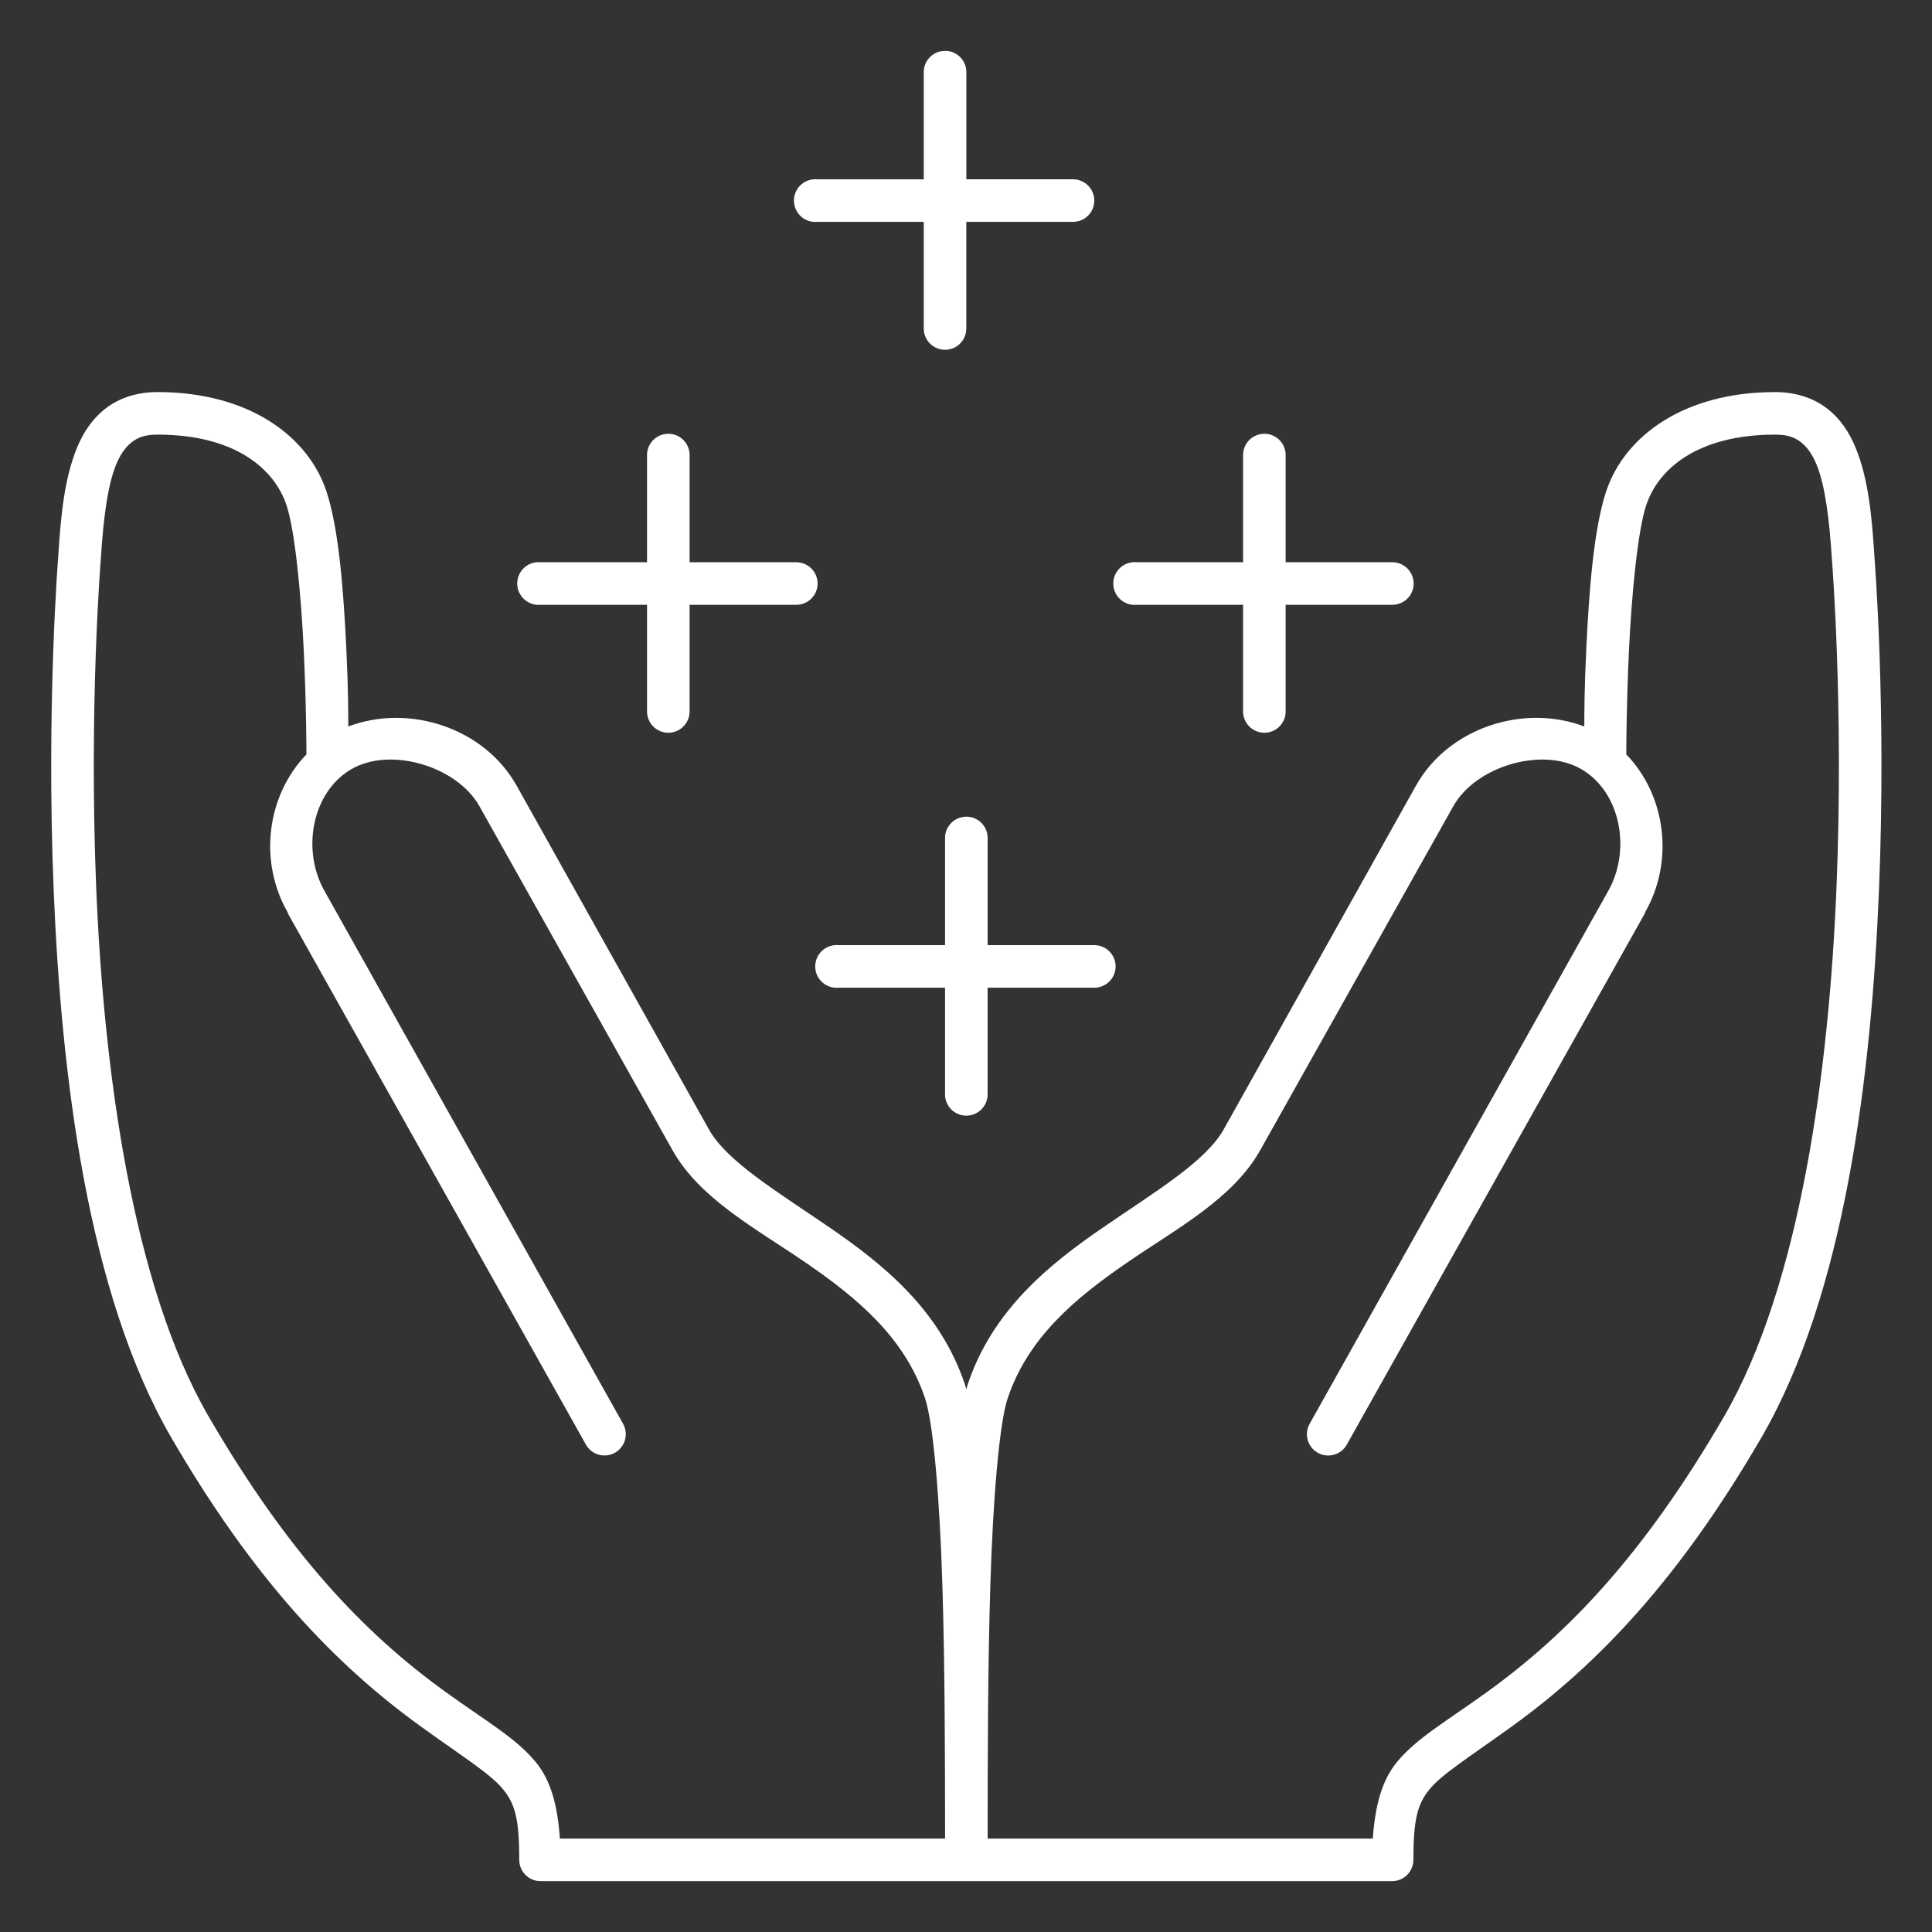 <svg version="1.1" overflow="visible" preserveAspectRatio="none" viewBox="0 0 38 38" id="Layer_1_1535392293672" xmlns:cc="http://creativecommons.org/ns#" xmlns:dc="http://purl.org/dc/elements/1.1/" xmlns:inkscape="http://www.inkscape.org/namespaces/inkscape" xmlns:rdf="http://www.w3.org/1999/02/22-rdf-syntax-ns#" xmlns:sodipodi="http://sodipodi.sourceforge.net/DTD/sodipodi-0.dtd" xmlns:svg="http://www.w3.org/2000/svg" xmlns="http://www.w3.org/2000/svg" xmlns:xlink="http://www.w3.org/1999/xlink" x="0px" y="0px" width="36" height="36" enable-background="new 0 0 36 36" xml:space="preserve"><rect x="0" y="0" width="38" height="38" fill="#333333" stroke="none"/><g transform="translate(1, 1)"><g>
	<g transform="translate(50 50) scale(0.69 0.69) rotate(0) translate(-50 -50)">
		<g transform="translate(0,-952.362)">
			<path fill="#FFFFFF" d="M2.95,929.904c-0.313,0.039-0.543,0.311-0.531,0.625v3.032h-3.034c-0.038-0.004-0.076-0.004-0.114,0&#10;&#9;&#9;&#9;&#9;c-0.335,0.031-0.581,0.328-0.55,0.663c0.031,0.335,0.329,0.581,0.664,0.549l0,0h3.034v3.032c-0.005,0.335,0.263,0.61,0.598,0.615&#10;&#9;&#9;&#9;&#9;c0.335,0.005,0.611-0.263,0.615-0.598c0-0.006,0-0.011,0-0.017v-3.032h3.034c0.335,0.005,0.61-0.263,0.615-0.598&#10;&#9;&#9;&#9;&#9;c0.004-0.335-0.264-0.61-0.599-0.615c-0.005,0-0.011,0-0.016,0H3.633v-3.032c0.013-0.335-0.248-0.617-0.583-0.63&#10;&#9;&#9;&#9;&#9;C3.017,929.899,2.984,929.9,2.95,929.904z M-19.426,939.625c-0.562,0-1.069,0.158-1.46,0.455s-0.652,0.693-0.834,1.137&#10;&#9;&#9;&#9;&#9;c-0.362,0.883-0.46,1.955-0.531,3.051c0,0.006,0,0.013,0,0.019c-0.002,0.029-0.346,4.272-0.133,9.513&#10;&#9;&#9;&#9;&#9;c0.214,5.258,0.959,11.508,3.356,15.633c2.333,4.014,4.65,6.458,7.13,8.243c1.211,0.872,1.955,1.334,2.313,1.762&#10;&#9;&#9;&#9;&#9;c0.358,0.428,0.474,0.869,0.474,2.028c0,0.335,0.272,0.606,0.607,0.606H3.519c0.019,0.001,0.038,0.001,0.057,0h0.057&#10;&#9;&#9;&#9;&#9;c0.019,0.001,0.038,0.001,0.057,0c0.006,0,0.013,0,0.019,0h12.06c0.335,0,0.607-0.272,0.607-0.606c0-1.159,0.116-1.6,0.474-2.028&#10;&#9;&#9;&#9;&#9;c0.358-0.428,1.103-0.891,2.313-1.762c2.48-1.785,4.797-4.229,7.13-8.243c2.398-4.126,3.142-10.375,3.356-15.633&#10;&#9;&#9;&#9;&#9;c0.214-5.24-0.13-9.484-0.133-9.513c0-0.006,0-0.013,0-0.019c-0.071-1.096-0.169-2.168-0.531-3.051&#10;&#9;&#9;&#9;&#9;c-0.182-0.444-0.443-0.84-0.834-1.137c-0.391-0.297-0.899-0.455-1.46-0.455c-2.617,0-4.297,1.266-4.817,2.824&#10;&#9;&#9;&#9;&#9;c-0.361,1.082-0.492,2.883-0.569,4.491c-0.057,1.191-0.053,1.745-0.057,2.217c-1.743-0.66-3.879,0.046-4.798,1.687l-5.48,9.797&#10;&#9;&#9;&#9;&#9;c-0.512,0.915-1.931,1.761-3.451,2.805c-1.521,1.044-3.141,2.347-3.849,4.472c-0.013,0.039-0.025,0.091-0.038,0.133&#10;&#9;&#9;&#9;&#9;c-0.012-0.042-0.025-0.093-0.038-0.133c-0.709-2.125-2.329-3.429-3.849-4.472c-1.521-1.043-2.939-1.889-3.451-2.805l-5.48-9.797&#10;&#9;&#9;&#9;&#9;c-0.919-1.641-3.054-2.346-4.798-1.687c-0.004-0.472,0-1.026-0.057-2.217c-0.077-1.608-0.208-3.409-0.569-4.491&#10;&#9;&#9;&#9;&#9;C-15.129,940.891-16.809,939.625-19.426,939.625L-19.426,939.625z M-4.938,940.819c-0.313,0.039-0.543,0.311-0.531,0.625v3.032&#10;&#9;&#9;&#9;&#9;h-3.034c-0.038-0.004-0.076-0.004-0.114,0c-0.335,0.031-0.581,0.328-0.55,0.663c0.031,0.335,0.329,0.581,0.664,0.55l0,0h3.034&#10;&#9;&#9;&#9;&#9;v3.032c-0.005,0.335,0.263,0.61,0.598,0.615c0.335,0.005,0.611-0.263,0.615-0.598c0-0.006,0-0.011,0-0.017v-3.032h3.034&#10;&#9;&#9;&#9;&#9;c0.335,0.004,0.61-0.263,0.615-0.598c0.004-0.335-0.264-0.61-0.599-0.615c-0.005,0-0.011,0-0.016,0h-3.034v-3.032&#10;&#9;&#9;&#9;&#9;c0.013-0.335-0.248-0.617-0.583-0.63C-4.872,940.814-4.905,940.815-4.938,940.819z M12.053,940.819&#10;&#9;&#9;&#9;&#9;c-0.313,0.039-0.543,0.311-0.531,0.625v3.032H8.488c-0.038-0.004-0.076-0.004-0.114,0c-0.335,0.031-0.581,0.328-0.55,0.663&#10;&#9;&#9;&#9;&#9;c0.031,0.335,0.329,0.581,0.664,0.55l0,0h3.034v3.032c-0.005,0.335,0.263,0.61,0.598,0.615c0.335,0.005,0.611-0.263,0.615-0.598&#10;&#9;&#9;&#9;&#9;c0-0.006,0-0.011,0-0.017v-3.032h3.034c0.335,0.004,0.61-0.263,0.615-0.598c0.004-0.335-0.264-0.61-0.599-0.615&#10;&#9;&#9;&#9;&#9;c-0.005,0-0.011,0-0.016,0h-3.034v-3.032c0.013-0.335-0.248-0.617-0.583-0.63C12.119,940.814,12.086,940.815,12.053,940.819z&#10;&#9;&#9;&#9;&#9; M-19.426,940.838c2.237,0,3.34,0.994,3.679,2.009c0.246,0.737,0.418,2.575,0.493,4.15s0.076,2.937,0.076,2.937&#10;&#9;&#9;&#9;&#9;c0,0.006,0,0.013,0,0.019c-1.137,1.181-1.368,3.055-0.531,4.51v0.019l8.495,15.141c0.161,0.294,0.53,0.401,0.824,0.24&#10;&#9;&#9;&#9;&#9;c0.294-0.161,0.401-0.53,0.24-0.824c-0.001-0.001-0.001-0.002-0.002-0.004l-8.495-15.16c-0.685-1.178-0.378-2.854,0.759-3.506&#10;&#9;&#9;&#9;&#9;c1.119-0.642,3.006-0.073,3.641,1.061l5.499,9.797c0.78,1.393,2.35,2.219,3.812,3.221c1.461,1.003,2.815,2.128,3.394,3.866&#10;&#9;&#9;&#9;&#9;c0.234,0.7,0.418,2.863,0.493,5.344c0.07,2.288,0.075,4.885,0.076,7.201h-10.98c-0.065-0.912-0.242-1.649-0.702-2.198&#10;&#9;&#9;&#9;&#9;c-0.564-0.674-1.361-1.121-2.541-1.971c-2.347-1.689-4.504-3.965-6.77-7.864c-2.18-3.752-2.994-9.908-3.205-15.084&#10;&#9;&#9;&#9;&#9;c-0.211-5.176,0.133-9.38,0.133-9.38c0.07-1.079,0.184-2.058,0.436-2.672c0.126-0.307,0.283-0.514,0.455-0.644&#10;&#9;&#9;&#9;&#9;C-19.974,940.916-19.775,940.838-19.426,940.838z M26.692,940.838c0.349,0,0.549,0.078,0.721,0.208&#10;&#9;&#9;&#9;&#9;c0.172,0.13,0.329,0.337,0.455,0.644c0.252,0.614,0.366,1.593,0.436,2.672c0,0,0.344,4.204,0.133,9.38&#10;&#9;&#9;&#9;&#9;c-0.211,5.176-1.025,11.332-3.205,15.084c-2.266,3.899-4.423,6.175-6.77,7.864c-1.18,0.85-1.977,1.296-2.541,1.971&#10;&#9;&#9;&#9;&#9;c-0.459,0.549-0.636,1.286-0.702,2.198H4.24c0-2.316,0.006-4.912,0.076-7.201c0.075-2.481,0.259-4.644,0.493-5.344&#10;&#9;&#9;&#9;&#9;c0.58-1.737,1.933-2.863,3.394-3.866c1.461-1.003,3.031-1.828,3.812-3.221l5.499-9.797c0.635-1.134,2.522-1.703,3.641-1.061&#10;&#9;&#9;&#9;&#9;c1.137,0.652,1.443,2.328,0.759,3.506l-8.495,15.16c-0.164,0.292-0.061,0.662,0.232,0.826c0.292,0.164,0.662,0.061,0.826-0.231&#10;&#9;&#9;&#9;&#9;c0.001-0.002,0.003-0.005,0.004-0.007l8.495-15.141v-0.019c0.837-1.455,0.607-3.329-0.531-4.51c-0.003-0.003,0.003-0.016,0-0.019&#10;&#9;&#9;&#9;&#9;c0,0,0.001-1.362,0.076-2.937s0.247-3.413,0.493-4.15C23.352,941.832,24.455,940.838,26.692,940.838L26.692,940.838z&#10;&#9;&#9;&#9;&#9; M3.557,951.734c-0.313,0.039-0.543,0.311-0.531,0.625v3.032h-3.034c-0.038-0.004-0.076-0.004-0.114,0&#10;&#9;&#9;&#9;&#9;c-0.335,0.031-0.581,0.328-0.55,0.663c0.031,0.335,0.329,0.581,0.664,0.55l0,0h3.034v3.032c-0.005,0.335,0.263,0.61,0.598,0.615&#10;&#9;&#9;&#9;&#9;c0.335,0.005,0.611-0.263,0.615-0.598c0-0.006,0-0.011,0-0.017v-3.032h3.034c0.335,0.004,0.61-0.263,0.615-0.598&#10;&#9;&#9;&#9;&#9;s-0.264-0.61-0.599-0.615c-0.005,0-0.011,0-0.016,0H4.24v-3.032c0.013-0.335-0.248-0.617-0.583-0.63&#10;&#9;&#9;&#9;&#9;C3.624,951.729,3.59,951.73,3.557,951.734z" vector-effect="non-scaling-stroke"/>
		</g>
	</g>
</g></g></svg>